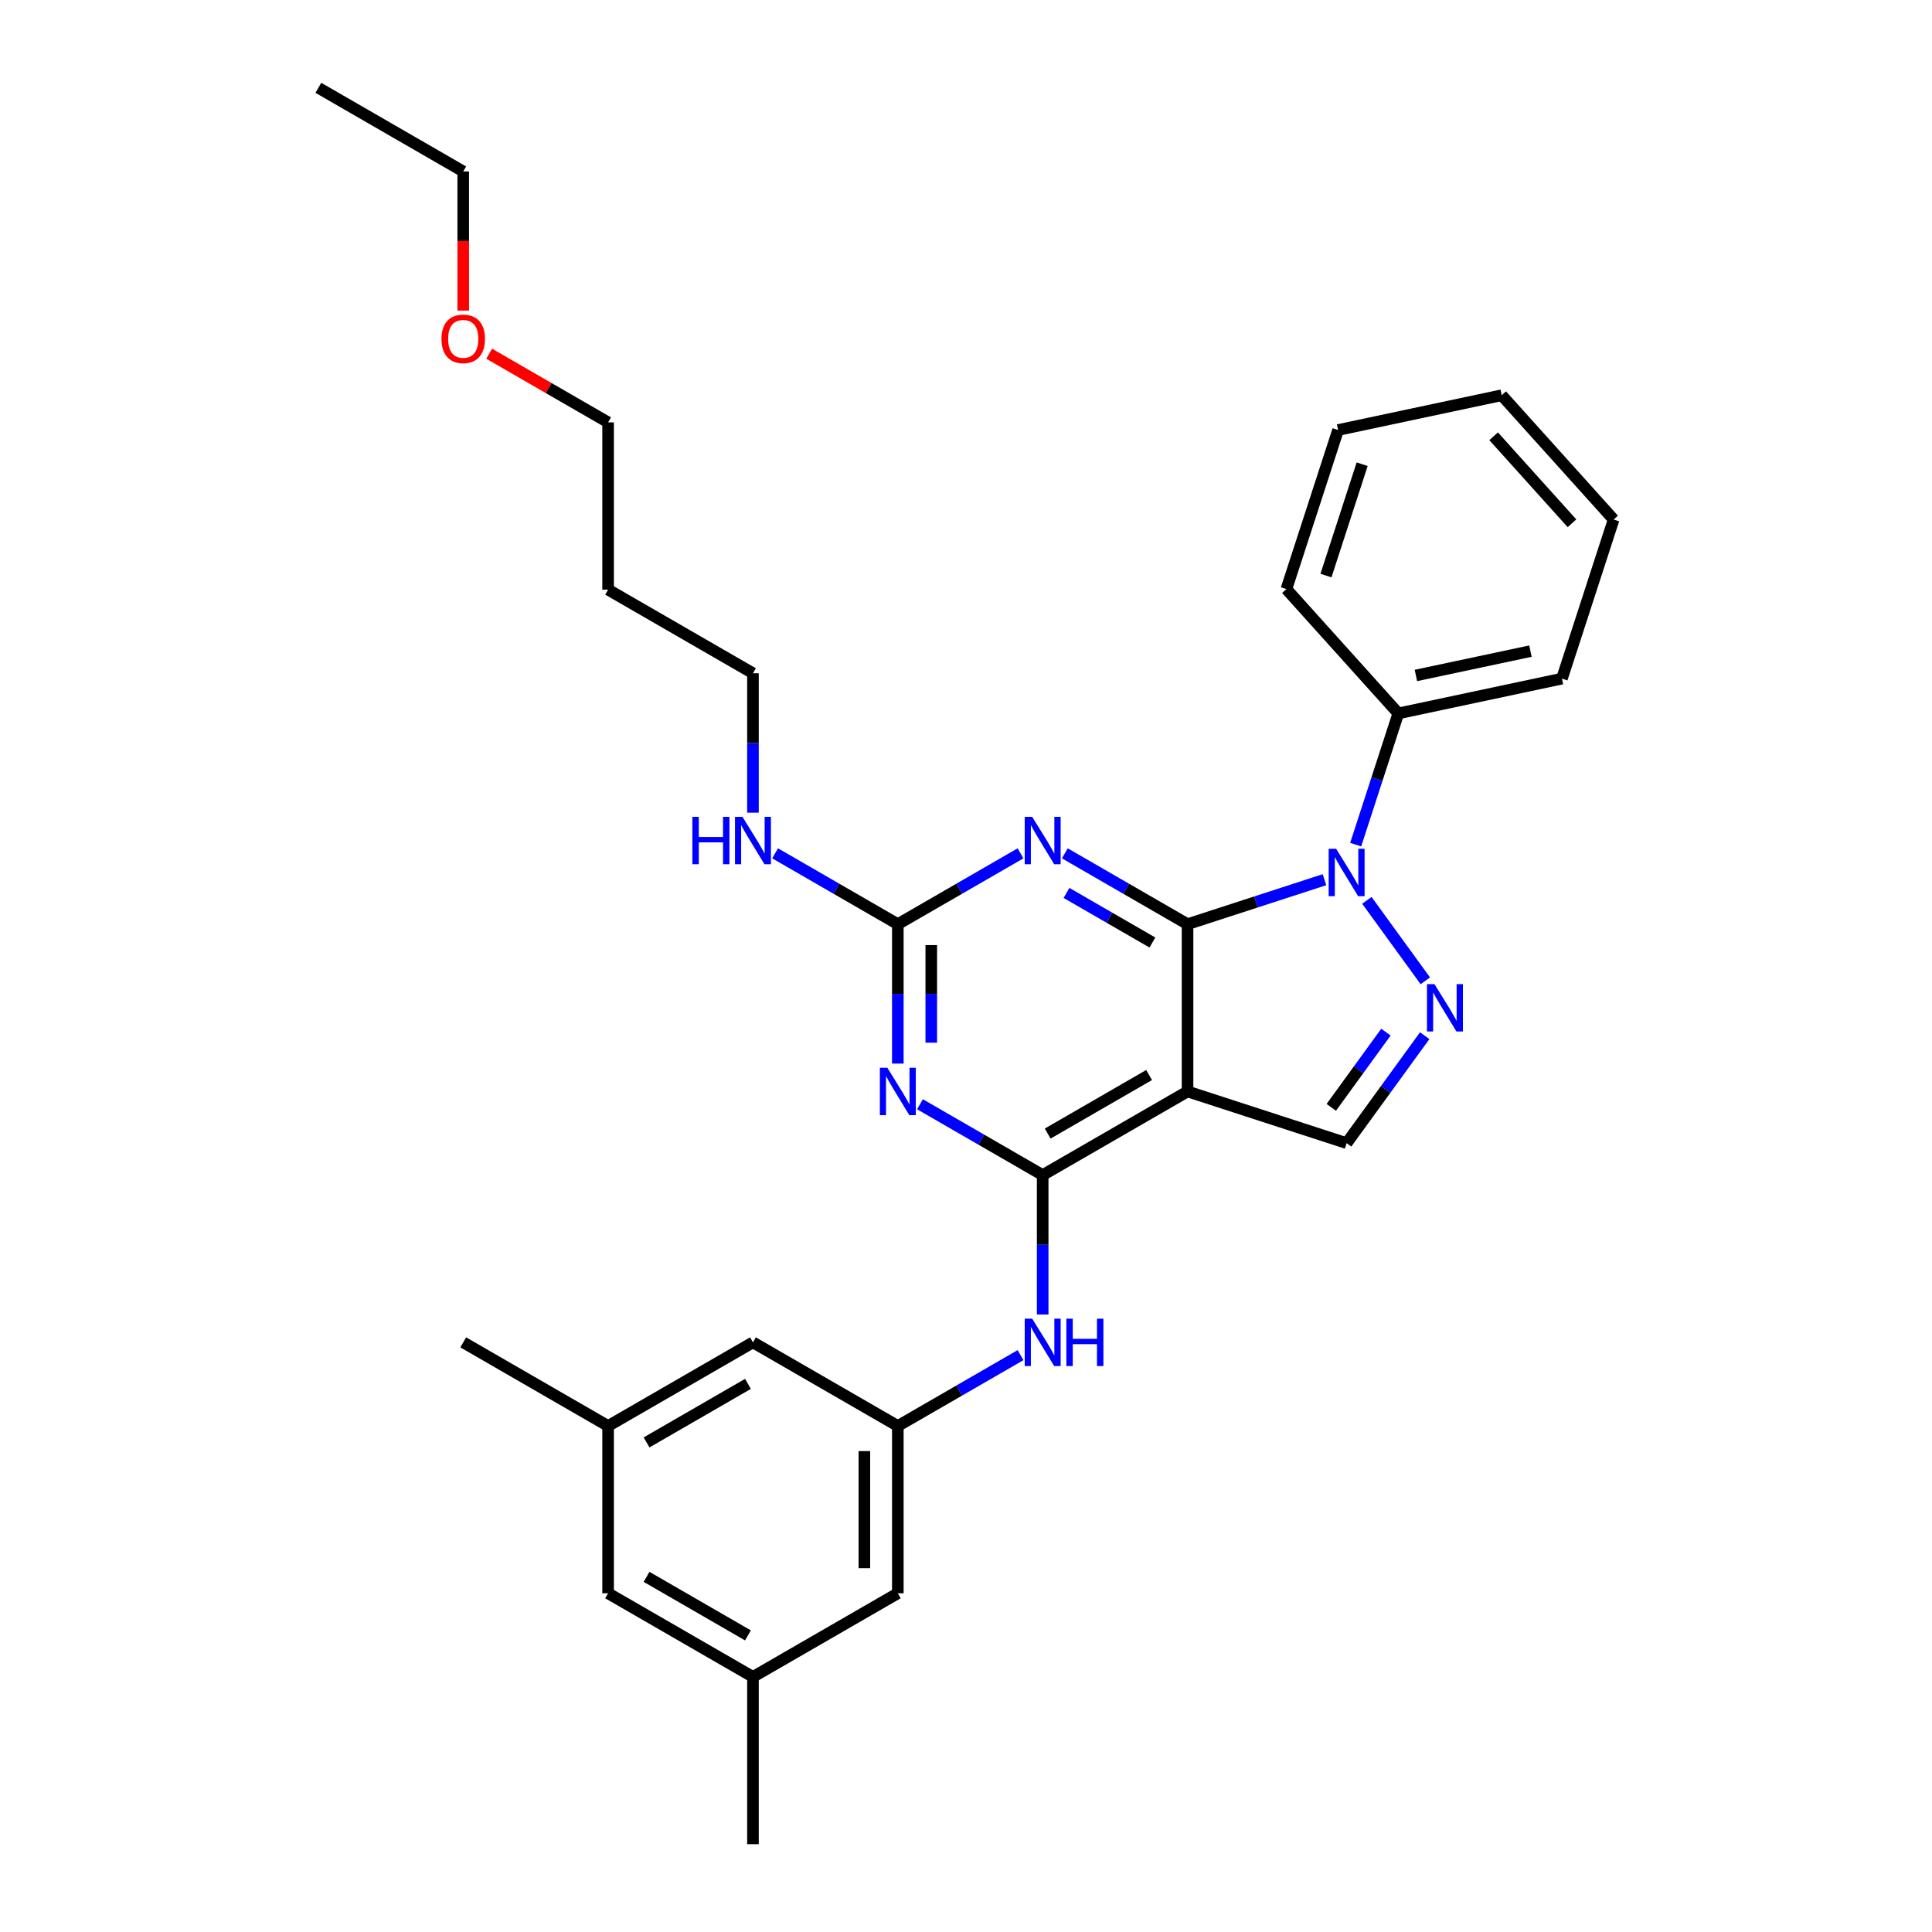 <?xml version='1.0' encoding='iso-8859-1'?>
<svg version='1.1' baseProfile='full'
              xmlns='http://www.w3.org/2000/svg'
                      xmlns:rdkit='http://www.rdkit.org/xml'
                      xmlns:xlink='http://www.w3.org/1999/xlink'
                  xml:space='preserve'
width='1000px' height='1000px' viewBox='0 0 1000 1000'>
<!-- END OF HEADER -->
<rect style='opacity:1.0;fill:#FFFFFF;stroke:none' width='1000' height='1000' x='0' y='0'> </rect>
<path class='bond-0' d='M 614.672,478.355 L 650.111,466.84' style='fill:none;fill-rule:evenodd;stroke:#000000;stroke-width:6px;stroke-linecap:butt;stroke-linejoin:miter;stroke-opacity:1' />
<path class='bond-0' d='M 650.111,466.84 L 685.551,455.325' style='fill:none;fill-rule:evenodd;stroke:#0000FF;stroke-width:6px;stroke-linecap:butt;stroke-linejoin:miter;stroke-opacity:1' />
<path class='bond-1' d='M 614.672,478.355 L 614.672,564.935' style='fill:none;fill-rule:evenodd;stroke:#000000;stroke-width:6px;stroke-linecap:butt;stroke-linejoin:miter;stroke-opacity:1' />
<path class='bond-3' d='M 614.672,478.355 L 582.913,460.019' style='fill:none;fill-rule:evenodd;stroke:#000000;stroke-width:6px;stroke-linecap:butt;stroke-linejoin:miter;stroke-opacity:1' />
<path class='bond-3' d='M 582.913,460.019 L 551.154,441.683' style='fill:none;fill-rule:evenodd;stroke:#0000FF;stroke-width:6px;stroke-linecap:butt;stroke-linejoin:miter;stroke-opacity:1' />
<path class='bond-3' d='M 596.486,487.85 L 574.255,475.015' style='fill:none;fill-rule:evenodd;stroke:#000000;stroke-width:6px;stroke-linecap:butt;stroke-linejoin:miter;stroke-opacity:1' />
<path class='bond-3' d='M 574.255,475.015 L 552.024,462.18' style='fill:none;fill-rule:evenodd;stroke:#0000FF;stroke-width:6px;stroke-linecap:butt;stroke-linejoin:miter;stroke-opacity:1' />
<path class='bond-4' d='M 707.494,466.025 L 737.749,507.667' style='fill:none;fill-rule:evenodd;stroke:#0000FF;stroke-width:6px;stroke-linecap:butt;stroke-linejoin:miter;stroke-opacity:1' />
<path class='bond-10' d='M 701.701,437.176 L 712.735,403.217' style='fill:none;fill-rule:evenodd;stroke:#0000FF;stroke-width:6px;stroke-linecap:butt;stroke-linejoin:miter;stroke-opacity:1' />
<path class='bond-10' d='M 712.735,403.217 L 723.769,369.258' style='fill:none;fill-rule:evenodd;stroke:#000000;stroke-width:6px;stroke-linecap:butt;stroke-linejoin:miter;stroke-opacity:1' />
<path class='bond-2' d='M 614.672,564.935 L 539.691,608.225' style='fill:none;fill-rule:evenodd;stroke:#000000;stroke-width:6px;stroke-linecap:butt;stroke-linejoin:miter;stroke-opacity:1' />
<path class='bond-2' d='M 594.767,556.432 L 542.28,586.735' style='fill:none;fill-rule:evenodd;stroke:#000000;stroke-width:6px;stroke-linecap:butt;stroke-linejoin:miter;stroke-opacity:1' />
<path class='bond-7' d='M 614.672,564.935 L 697.014,591.69' style='fill:none;fill-rule:evenodd;stroke:#000000;stroke-width:6px;stroke-linecap:butt;stroke-linejoin:miter;stroke-opacity:1' />
<path class='bond-8' d='M 539.691,608.225 L 539.691,644.303' style='fill:none;fill-rule:evenodd;stroke:#000000;stroke-width:6px;stroke-linecap:butt;stroke-linejoin:miter;stroke-opacity:1' />
<path class='bond-8' d='M 539.691,644.303 L 539.691,680.381' style='fill:none;fill-rule:evenodd;stroke:#0000FF;stroke-width:6px;stroke-linecap:butt;stroke-linejoin:miter;stroke-opacity:1' />
<path class='bond-31' d='M 539.691,608.225 L 507.932,589.889' style='fill:none;fill-rule:evenodd;stroke:#000000;stroke-width:6px;stroke-linecap:butt;stroke-linejoin:miter;stroke-opacity:1' />
<path class='bond-31' d='M 507.932,589.889 L 476.174,571.553' style='fill:none;fill-rule:evenodd;stroke:#0000FF;stroke-width:6px;stroke-linecap:butt;stroke-linejoin:miter;stroke-opacity:1' />
<path class='bond-6' d='M 528.228,441.683 L 496.469,460.019' style='fill:none;fill-rule:evenodd;stroke:#0000FF;stroke-width:6px;stroke-linecap:butt;stroke-linejoin:miter;stroke-opacity:1' />
<path class='bond-6' d='M 496.469,460.019 L 464.711,478.355' style='fill:none;fill-rule:evenodd;stroke:#000000;stroke-width:6px;stroke-linecap:butt;stroke-linejoin:miter;stroke-opacity:1' />
<path class='bond-30' d='M 737.425,536.069 L 717.22,563.88' style='fill:none;fill-rule:evenodd;stroke:#0000FF;stroke-width:6px;stroke-linecap:butt;stroke-linejoin:miter;stroke-opacity:1' />
<path class='bond-30' d='M 717.22,563.88 L 697.014,591.69' style='fill:none;fill-rule:evenodd;stroke:#000000;stroke-width:6px;stroke-linecap:butt;stroke-linejoin:miter;stroke-opacity:1' />
<path class='bond-30' d='M 717.354,534.234 L 703.211,553.701' style='fill:none;fill-rule:evenodd;stroke:#0000FF;stroke-width:6px;stroke-linecap:butt;stroke-linejoin:miter;stroke-opacity:1' />
<path class='bond-30' d='M 703.211,553.701 L 689.067,573.169' style='fill:none;fill-rule:evenodd;stroke:#000000;stroke-width:6px;stroke-linecap:butt;stroke-linejoin:miter;stroke-opacity:1' />
<path class='bond-5' d='M 464.711,550.511 L 464.711,514.433' style='fill:none;fill-rule:evenodd;stroke:#0000FF;stroke-width:6px;stroke-linecap:butt;stroke-linejoin:miter;stroke-opacity:1' />
<path class='bond-5' d='M 464.711,514.433 L 464.711,478.355' style='fill:none;fill-rule:evenodd;stroke:#000000;stroke-width:6px;stroke-linecap:butt;stroke-linejoin:miter;stroke-opacity:1' />
<path class='bond-5' d='M 482.027,539.687 L 482.027,514.433' style='fill:none;fill-rule:evenodd;stroke:#0000FF;stroke-width:6px;stroke-linecap:butt;stroke-linejoin:miter;stroke-opacity:1' />
<path class='bond-5' d='M 482.027,514.433 L 482.027,489.178' style='fill:none;fill-rule:evenodd;stroke:#000000;stroke-width:6px;stroke-linecap:butt;stroke-linejoin:miter;stroke-opacity:1' />
<path class='bond-11' d='M 464.711,478.355 L 432.952,460.019' style='fill:none;fill-rule:evenodd;stroke:#000000;stroke-width:6px;stroke-linecap:butt;stroke-linejoin:miter;stroke-opacity:1' />
<path class='bond-11' d='M 432.952,460.019 L 401.193,441.683' style='fill:none;fill-rule:evenodd;stroke:#0000FF;stroke-width:6px;stroke-linecap:butt;stroke-linejoin:miter;stroke-opacity:1' />
<path class='bond-9' d='M 528.228,701.423 L 496.469,719.759' style='fill:none;fill-rule:evenodd;stroke:#0000FF;stroke-width:6px;stroke-linecap:butt;stroke-linejoin:miter;stroke-opacity:1' />
<path class='bond-9' d='M 496.469,719.759 L 464.711,738.095' style='fill:none;fill-rule:evenodd;stroke:#000000;stroke-width:6px;stroke-linecap:butt;stroke-linejoin:miter;stroke-opacity:1' />
<path class='bond-14' d='M 464.711,738.095 L 389.73,694.805' style='fill:none;fill-rule:evenodd;stroke:#000000;stroke-width:6px;stroke-linecap:butt;stroke-linejoin:miter;stroke-opacity:1' />
<path class='bond-15' d='M 464.711,738.095 L 464.711,824.675' style='fill:none;fill-rule:evenodd;stroke:#000000;stroke-width:6px;stroke-linecap:butt;stroke-linejoin:miter;stroke-opacity:1' />
<path class='bond-15' d='M 447.394,751.082 L 447.394,811.688' style='fill:none;fill-rule:evenodd;stroke:#000000;stroke-width:6px;stroke-linecap:butt;stroke-linejoin:miter;stroke-opacity:1' />
<path class='bond-20' d='M 723.769,369.258 L 808.457,351.257' style='fill:none;fill-rule:evenodd;stroke:#000000;stroke-width:6px;stroke-linecap:butt;stroke-linejoin:miter;stroke-opacity:1' />
<path class='bond-20' d='M 732.872,349.62 L 792.154,337.019' style='fill:none;fill-rule:evenodd;stroke:#000000;stroke-width:6px;stroke-linecap:butt;stroke-linejoin:miter;stroke-opacity:1' />
<path class='bond-21' d='M 723.769,369.258 L 665.836,304.916' style='fill:none;fill-rule:evenodd;stroke:#000000;stroke-width:6px;stroke-linecap:butt;stroke-linejoin:miter;stroke-opacity:1' />
<path class='bond-19' d='M 389.73,420.641 L 389.73,384.563' style='fill:none;fill-rule:evenodd;stroke:#0000FF;stroke-width:6px;stroke-linecap:butt;stroke-linejoin:miter;stroke-opacity:1' />
<path class='bond-19' d='M 389.73,384.563 L 389.73,348.485' style='fill:none;fill-rule:evenodd;stroke:#000000;stroke-width:6px;stroke-linecap:butt;stroke-linejoin:miter;stroke-opacity:1' />
<path class='bond-12' d='M 314.749,738.095 L 389.73,694.805' style='fill:none;fill-rule:evenodd;stroke:#000000;stroke-width:6px;stroke-linecap:butt;stroke-linejoin:miter;stroke-opacity:1' />
<path class='bond-12' d='M 334.654,746.598 L 387.141,716.295' style='fill:none;fill-rule:evenodd;stroke:#000000;stroke-width:6px;stroke-linecap:butt;stroke-linejoin:miter;stroke-opacity:1' />
<path class='bond-24' d='M 314.749,738.095 L 239.769,694.805' style='fill:none;fill-rule:evenodd;stroke:#000000;stroke-width:6px;stroke-linecap:butt;stroke-linejoin:miter;stroke-opacity:1' />
<path class='bond-33' d='M 314.749,738.095 L 314.749,824.675' style='fill:none;fill-rule:evenodd;stroke:#000000;stroke-width:6px;stroke-linecap:butt;stroke-linejoin:miter;stroke-opacity:1' />
<path class='bond-13' d='M 389.73,867.965 L 464.711,824.675' style='fill:none;fill-rule:evenodd;stroke:#000000;stroke-width:6px;stroke-linecap:butt;stroke-linejoin:miter;stroke-opacity:1' />
<path class='bond-16' d='M 389.73,867.965 L 314.749,824.675' style='fill:none;fill-rule:evenodd;stroke:#000000;stroke-width:6px;stroke-linecap:butt;stroke-linejoin:miter;stroke-opacity:1' />
<path class='bond-16' d='M 387.141,846.476 L 334.654,816.173' style='fill:none;fill-rule:evenodd;stroke:#000000;stroke-width:6px;stroke-linecap:butt;stroke-linejoin:miter;stroke-opacity:1' />
<path class='bond-23' d='M 389.73,867.965 L 389.73,954.545' style='fill:none;fill-rule:evenodd;stroke:#000000;stroke-width:6px;stroke-linecap:butt;stroke-linejoin:miter;stroke-opacity:1' />
<path class='bond-17' d='M 314.749,305.195 L 389.73,348.485' style='fill:none;fill-rule:evenodd;stroke:#000000;stroke-width:6px;stroke-linecap:butt;stroke-linejoin:miter;stroke-opacity:1' />
<path class='bond-22' d='M 314.749,305.195 L 314.749,218.615' style='fill:none;fill-rule:evenodd;stroke:#000000;stroke-width:6px;stroke-linecap:butt;stroke-linejoin:miter;stroke-opacity:1' />
<path class='bond-18' d='M 253.189,183.073 L 283.969,200.844' style='fill:none;fill-rule:evenodd;stroke:#FF0000;stroke-width:6px;stroke-linecap:butt;stroke-linejoin:miter;stroke-opacity:1' />
<path class='bond-18' d='M 283.969,200.844 L 314.749,218.615' style='fill:none;fill-rule:evenodd;stroke:#000000;stroke-width:6px;stroke-linecap:butt;stroke-linejoin:miter;stroke-opacity:1' />
<path class='bond-25' d='M 239.769,160.762 L 239.769,124.753' style='fill:none;fill-rule:evenodd;stroke:#FF0000;stroke-width:6px;stroke-linecap:butt;stroke-linejoin:miter;stroke-opacity:1' />
<path class='bond-25' d='M 239.769,124.753 L 239.769,88.745' style='fill:none;fill-rule:evenodd;stroke:#000000;stroke-width:6px;stroke-linecap:butt;stroke-linejoin:miter;stroke-opacity:1' />
<path class='bond-27' d='M 808.457,351.257 L 835.212,268.914' style='fill:none;fill-rule:evenodd;stroke:#000000;stroke-width:6px;stroke-linecap:butt;stroke-linejoin:miter;stroke-opacity:1' />
<path class='bond-28' d='M 665.836,304.916 L 692.59,222.574' style='fill:none;fill-rule:evenodd;stroke:#000000;stroke-width:6px;stroke-linecap:butt;stroke-linejoin:miter;stroke-opacity:1' />
<path class='bond-28' d='M 686.317,297.916 L 705.046,240.276' style='fill:none;fill-rule:evenodd;stroke:#000000;stroke-width:6px;stroke-linecap:butt;stroke-linejoin:miter;stroke-opacity:1' />
<path class='bond-26' d='M 239.769,88.745 L 164.788,45.455' style='fill:none;fill-rule:evenodd;stroke:#000000;stroke-width:6px;stroke-linecap:butt;stroke-linejoin:miter;stroke-opacity:1' />
<path class='bond-32' d='M 835.212,268.914 L 777.278,204.573' style='fill:none;fill-rule:evenodd;stroke:#000000;stroke-width:6px;stroke-linecap:butt;stroke-linejoin:miter;stroke-opacity:1' />
<path class='bond-32' d='M 813.653,270.85 L 773.1,225.811' style='fill:none;fill-rule:evenodd;stroke:#000000;stroke-width:6px;stroke-linecap:butt;stroke-linejoin:miter;stroke-opacity:1' />
<path class='bond-29' d='M 692.59,222.574 L 777.278,204.573' style='fill:none;fill-rule:evenodd;stroke:#000000;stroke-width:6px;stroke-linecap:butt;stroke-linejoin:miter;stroke-opacity:1' />
<path  class='atom-1' d='M 691.594 439.341
L 699.629 452.328
Q 700.425 453.609, 701.707 455.929
Q 702.988 458.25, 703.057 458.388
L 703.057 439.341
L 706.313 439.341
L 706.313 463.86
L 702.954 463.86
L 694.33 449.661
Q 693.326 447.999, 692.252 446.094
Q 691.213 444.189, 690.902 443.6
L 690.902 463.86
L 687.715 463.86
L 687.715 439.341
L 691.594 439.341
' fill='#0000FF'/>
<path  class='atom-4' d='M 534.271 422.805
L 542.306 435.792
Q 543.102 437.074, 544.384 439.394
Q 545.665 441.714, 545.734 441.853
L 545.734 422.805
L 548.99 422.805
L 548.99 447.325
L 545.63 447.325
L 537.007 433.126
Q 536.003 431.463, 534.929 429.558
Q 533.89 427.654, 533.579 427.065
L 533.579 447.325
L 530.392 447.325
L 530.392 422.805
L 534.271 422.805
' fill='#0000FF'/>
<path  class='atom-5' d='M 742.485 509.385
L 750.519 522.372
Q 751.316 523.654, 752.597 525.974
Q 753.879 528.294, 753.948 528.433
L 753.948 509.385
L 757.203 509.385
L 757.203 533.905
L 753.844 533.905
L 745.221 519.706
Q 744.216 518.043, 743.143 516.139
Q 742.104 514.234, 741.792 513.645
L 741.792 533.905
L 738.606 533.905
L 738.606 509.385
L 742.485 509.385
' fill='#0000FF'/>
<path  class='atom-6' d='M 459.291 552.675
L 467.325 565.662
Q 468.122 566.944, 469.403 569.264
Q 470.685 571.584, 470.754 571.723
L 470.754 552.675
L 474.009 552.675
L 474.009 577.195
L 470.65 577.195
L 462.027 562.996
Q 461.022 561.333, 459.949 559.429
Q 458.91 557.524, 458.598 556.935
L 458.598 577.195
L 455.412 577.195
L 455.412 552.675
L 459.291 552.675
' fill='#0000FF'/>
<path  class='atom-9' d='M 534.271 682.545
L 542.306 695.532
Q 543.102 696.814, 544.384 699.134
Q 545.665 701.455, 545.734 701.593
L 545.734 682.545
L 548.99 682.545
L 548.99 707.065
L 545.63 707.065
L 537.007 692.866
Q 536.003 691.203, 534.929 689.299
Q 533.89 687.394, 533.579 686.805
L 533.579 707.065
L 530.392 707.065
L 530.392 682.545
L 534.271 682.545
' fill='#0000FF'/>
<path  class='atom-9' d='M 551.933 682.545
L 555.258 682.545
L 555.258 692.97
L 567.795 692.97
L 567.795 682.545
L 571.12 682.545
L 571.12 707.065
L 567.795 707.065
L 567.795 695.74
L 555.258 695.74
L 555.258 707.065
L 551.933 707.065
L 551.933 682.545
' fill='#0000FF'/>
<path  class='atom-12' d='M 358.371 422.805
L 361.695 422.805
L 361.695 433.229
L 374.232 433.229
L 374.232 422.805
L 377.557 422.805
L 377.557 447.325
L 374.232 447.325
L 374.232 436
L 361.695 436
L 361.695 447.325
L 358.371 447.325
L 358.371 422.805
' fill='#0000FF'/>
<path  class='atom-12' d='M 384.31 422.805
L 392.345 435.792
Q 393.141 437.074, 394.423 439.394
Q 395.704 441.714, 395.773 441.853
L 395.773 422.805
L 399.029 422.805
L 399.029 447.325
L 395.669 447.325
L 387.046 433.126
Q 386.042 431.463, 384.968 429.558
Q 383.929 427.654, 383.617 427.065
L 383.617 447.325
L 380.431 447.325
L 380.431 422.805
L 384.31 422.805
' fill='#0000FF'/>
<path  class='atom-19' d='M 228.513 175.394
Q 228.513 169.506, 231.423 166.216
Q 234.332 162.926, 239.769 162.926
Q 245.206 162.926, 248.115 166.216
Q 251.024 169.506, 251.024 175.394
Q 251.024 181.351, 248.081 184.745
Q 245.137 188.104, 239.769 188.104
Q 234.366 188.104, 231.423 184.745
Q 228.513 181.385, 228.513 175.394
M 239.769 185.333
Q 243.509 185.333, 245.518 182.84
Q 247.561 180.312, 247.561 175.394
Q 247.561 170.58, 245.518 168.156
Q 243.509 165.697, 239.769 165.697
Q 236.029 165.697, 233.985 168.121
Q 231.977 170.545, 231.977 175.394
Q 231.977 180.346, 233.985 182.84
Q 236.029 185.333, 239.769 185.333
' fill='#FF0000'/>
</svg>

